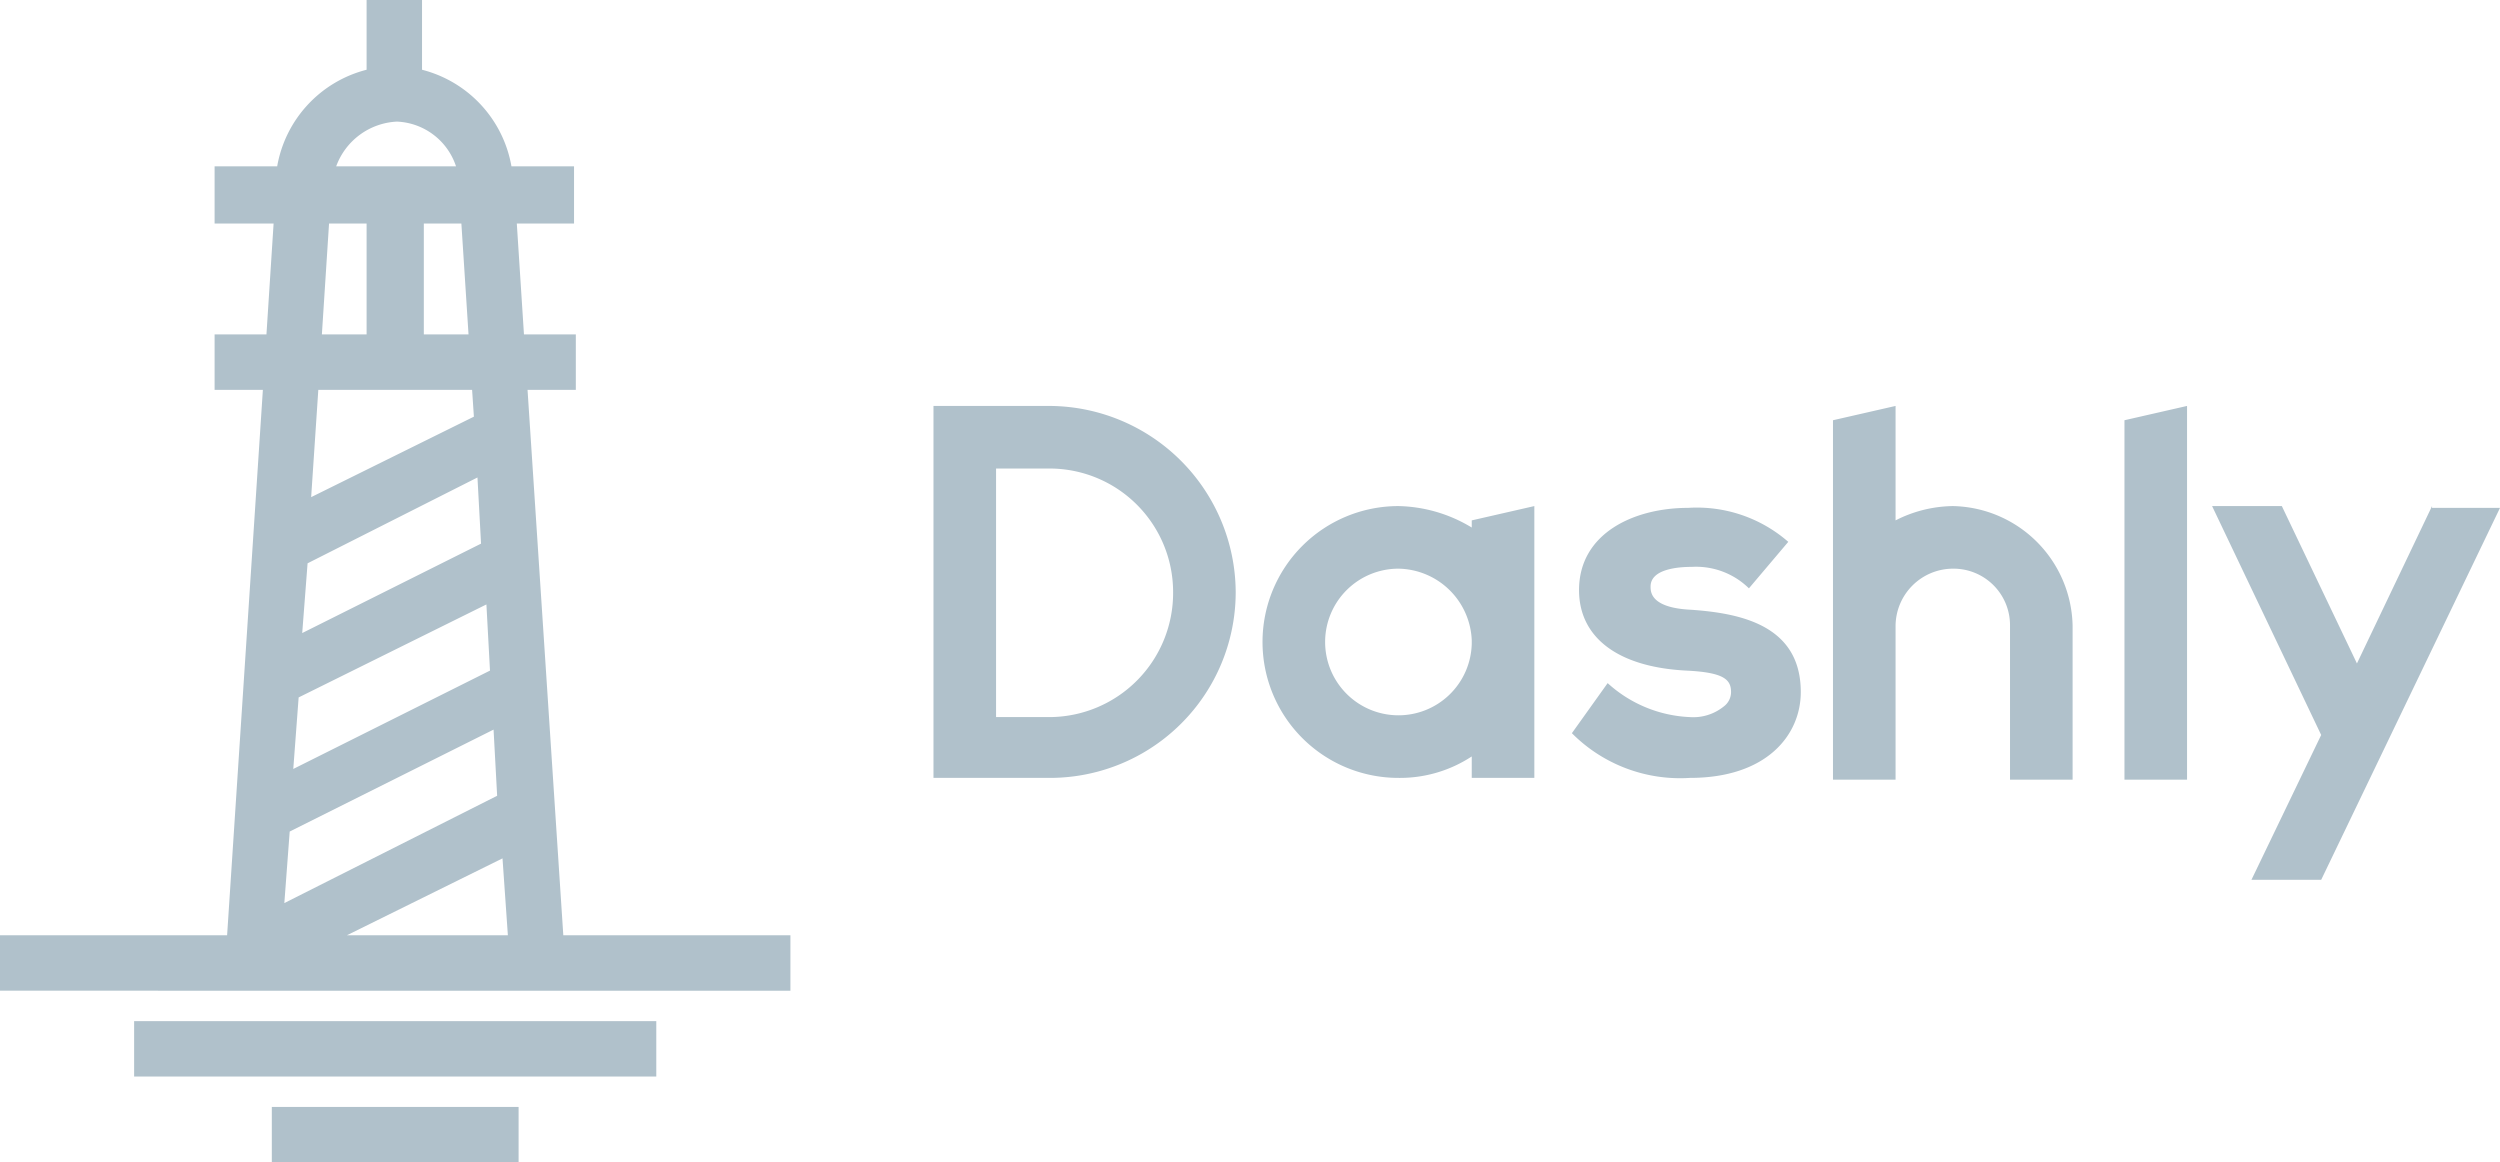 <svg xmlns="http://www.w3.org/2000/svg" viewBox="0 0 139.8 65"><defs><style>.cls-1{fill:#b0c1cb;}</style></defs><title>logo</title><g id="Layer_2" data-name="Layer 2"><g id="Layer_1-2" data-name="Layer 1"><path id="_Compound_Path_" data-name="&lt;Compound Path&gt;" class="cls-1" d="M118.8,23.5l3.5-.8V43.6h-3.5Zm-9.6,4.8a7.22,7.22,0,0,0-3.2.8V22.7l-3.5.8V43.6H106V35a3.22,3.22,0,0,1,3.2-3.2,3.16,3.16,0,0,1,3.2,3.2v8.6h3.5V35A6.83,6.83,0,0,0,109.2,28.3Zm-26.9.8,3.5-.8V43.5H82.3V42.3a7.3,7.3,0,0,1-4.1,1.2,7.6,7.6,0,0,1-7.6-7.6h0a7.6,7.6,0,0,1,7.6-7.6,8.19,8.19,0,0,1,4.1,1.2Zm0,6.7h0a4.17,4.17,0,0,0-4.1-4A4.1,4.1,0,1,0,82.3,36h0Zm12.3-1.7c-2.3-.1-2.3-1-2.3-1.3,0-1,1.6-1.1,2.3-1.1a4.22,4.22,0,0,1,3.2,1.2l2.2-2.6a7.77,7.77,0,0,0-5.6-1.9c-3,0-6.1,1.4-6.1,4.6,0,2.6,2.1,4.3,6,4.5,2.1.1,2.5.5,2.5,1.2a1,1,0,0,1-.4.8,2.71,2.71,0,0,1-1.9.6,7.28,7.28,0,0,1-4.6-1.9l-2,2.8a8.53,8.53,0,0,0,6.6,2.5c4.3,0,6.2-2.4,6.2-4.8C100.7,35,97.4,34.3,94.6,34.1ZM136,28.3l-4.2,8.8-4.2-8.8h-3.9l6.1,12.8-3.9,8.1h3.9l10-20.8H136ZM69.1,33.1A10.39,10.39,0,0,1,58.7,43.5H52.2V22.7h6.5A10.46,10.46,0,0,1,69.1,33.1Zm-3.5,0a6.91,6.91,0,0,0-6.9-6.9h-3V40.1h3A6.94,6.94,0,0,0,65.6,33.1ZM7.5,60.2H36.7V57.1H7.5ZM15.2,65H29V61.9H15.2ZM31.5,52.3H44.2v3.1H0V52.3H12.7l2-30.5H12V18.7h2.9l.4-6.2H12V9.3h3.5a6.78,6.78,0,0,1,5-5.4V0h3.1V3.9a6.78,6.78,0,0,1,5,5.4h3.5v3.2H28.9l.4,6.2h2.9v3.1H29.5ZM25.8,12.5H23.7v6.2h2.5Zm-7-3.2h6.7a3.64,3.64,0,0,0-3.3-2.5A3.81,3.81,0,0,0,18.8,9.3ZM18,18.7h2.5V12.5H18.4Zm-.6,9.1,9.1-4.5-.1-1.5H17.8Zm-.5,7.6,10-5-.2-3.7-9.5,4.8ZM16.4,43l11-5.5-.2-3.7L16.7,39Zm-.5,7.5,11.9-6-.2-3.7L16.2,46.5Zm12.5,1.8L28.1,48l-8.7,4.3Z"/></g></g></svg>